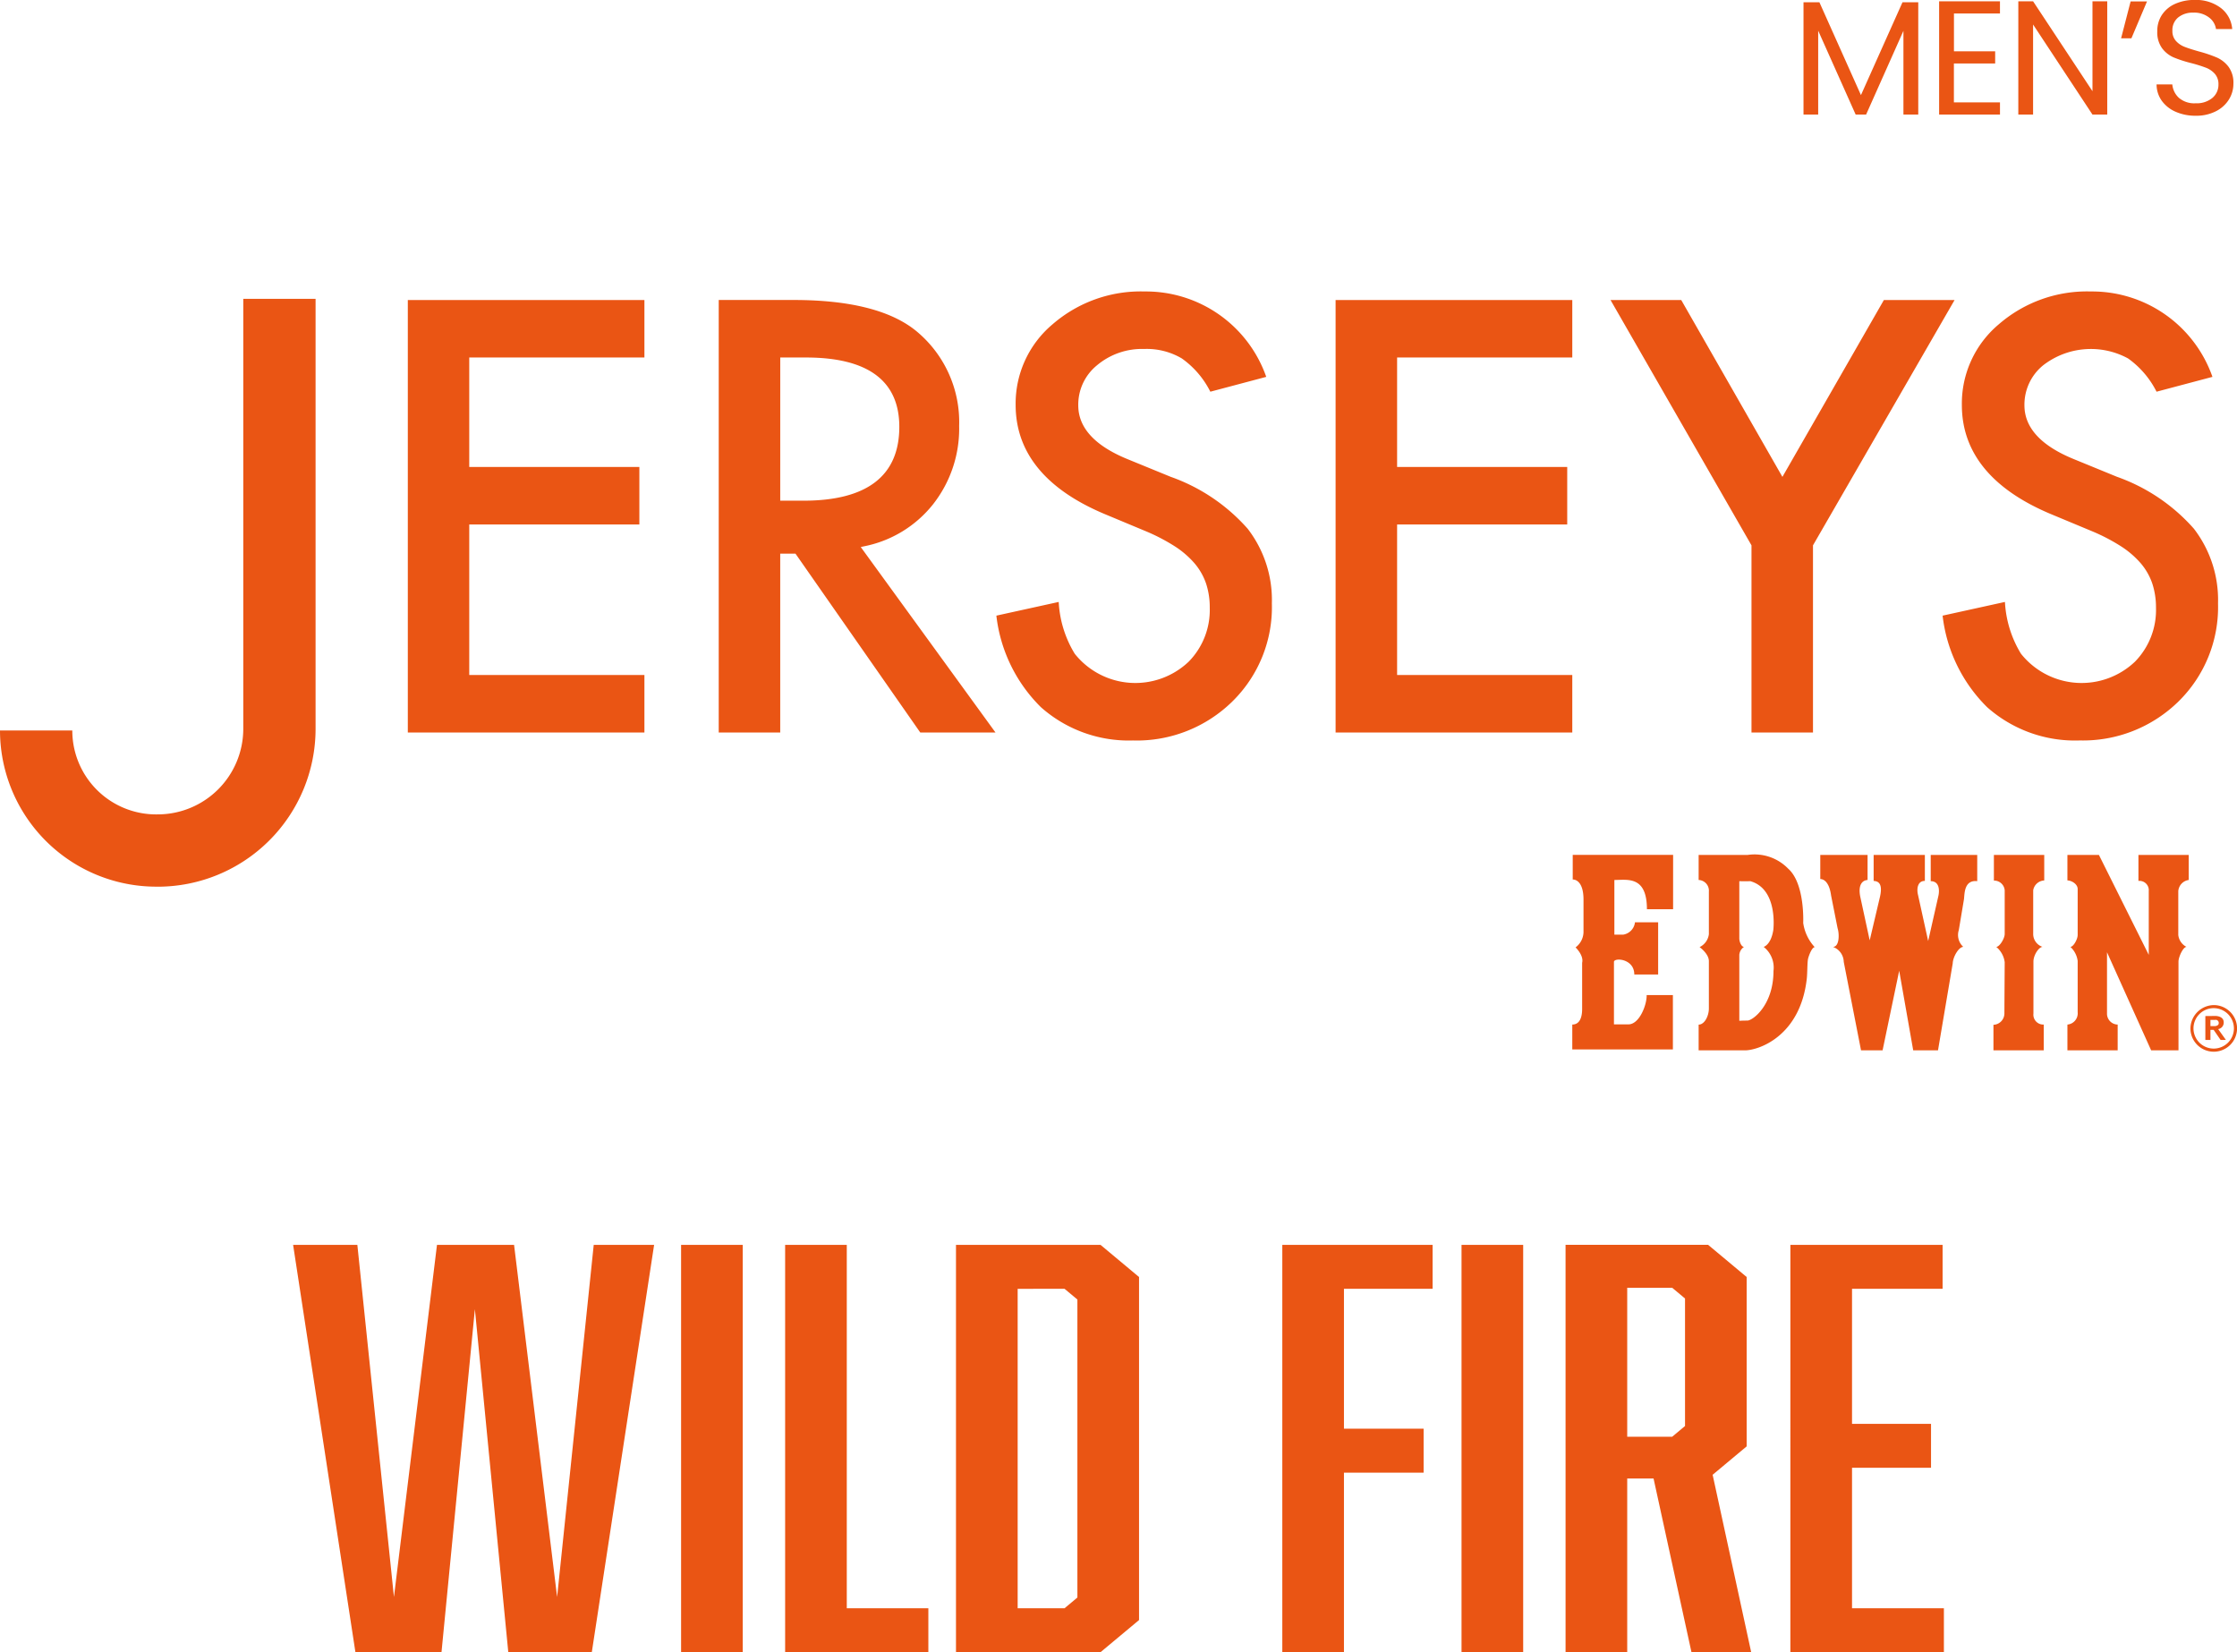 <svg xmlns="http://www.w3.org/2000/svg" width="193" height="142.53" viewBox="0 0 193 142.53"><g fill="#ea5514"><path d="M190.988 86.704a2.011 2.011 0 11-2.005 2.008 2.046 2.046 0 012.052-2.008l-.044.265a1.744 1.744 0 101.743 1.743 1.749 1.749 0 00-1.743-1.743z"/><path d="M190.269 87.651v2.063h.44v-.87h.278l.6.87.452-.008-.663-.93a.565.565 0 00.478-.577c0-.6-.785-.558-.785-.558l.031.338a.271.271 0 01.325.285c0 .252-.356.261-.378.256s-.339 0-.339 0v-.537h.45l-.019-.341zM144.35 73.745h-8.661v2.126s.93-.08.93 1.736v2.829a1.694 1.694 0 01-.685 1.292s.726.685.567 1.326v4c0 .443-.085 1.329-.85 1.329v2.145h8.68v-4.685h-2.264c.024.829-.622 2.525-1.572 2.525h-1.249v-5.389c0-.384 1.755-.3 1.755 1.085h2.058v-4.5h-2a1.212 1.212 0 01-1.011 1.063h-.766v-4.715c1.112 0 2.808-.388 2.808 2.523h2.258zm11.224 5.883s.163-3.394-1.291-4.687a4.05 4.05 0 00-3.494-1.191h-4.237v2.161a.927.927 0 01.883 1.009v3.673a1.435 1.435 0 01-.8 1.11s.8.568.8 1.212v4.075c0 .666-.379 1.4-.883 1.4v2.219h4c1.15 0 4.756-1.186 5.328-6.154.061-.527.039-1.473.12-1.777s.326-.947.567-.971a3.889 3.889 0 01-.991-2.075m-2.567 4.134c0 2.924-1.775 4.275-2.258 4.275s-.69.019-.69.019v-5.688a.921.921 0 01.405-.688c-.224 0-.405-.445-.405-.726v-4.943c.489.018.951 0 .951 0 2.428.684 1.982 4.216 1.982 4.216-.205 1.293-.832 1.453-.832 1.453a2.274 2.274 0 01.847 2.083m4.038-10.016v2.083s.73-.086.932 1.412l.561 2.825c.162.5.162 1.613-.4 1.613a1.41 1.41 0 01.932 1.294l1.49 7.627h1.861l1.432-6.864 1.209 6.864h2.14l1.271-7.508c.022-.563.524-1.413.909-1.413a1.392 1.392 0 01-.385-1.453l.446-2.666c.055-.483.015-1.674 1.143-1.551v-2.263h-4.013v2.264c.728 0 .769.742.671 1.231l-.891 3.934-.871-3.961c-.139-.537-.046-1.236.586-1.226v-2.242h-4.419v2.242c.384.023.81.2.546 1.372l-.886 3.755-.812-3.755c-.18-.868.06-1.411.628-1.453v-2.161zm14.979 0v2.214a.915.915 0 01.932.835v3.772c0 .385-.446 1.112-.728 1.112a2.062 2.062 0 01.728 1.314s-.026 4.178-.026 4.421a.984.984 0 01-.945.986v2.2h4.338v-2.22a.853.853 0 01-.888-.948v-4.483c0-.583.484-1.27.787-1.27a1.174 1.174 0 01-.807-1.173V76.8a1.014 1.014 0 01.952-.846v-2.2zm6.343 0v2.2c.338 0 .885.3.885.745v3.957c0 .367-.364 1.029-.627 1.029a2.025 2.025 0 01.627 1.211v4.424a.976.976 0 01-.885 1.069v2.22h4.336v-2.22a.94.94 0 01-.92-.979v-5.26l3.807 8.458h2.36v-7.651c0-.4.4-1.27.691-1.27a1.315 1.315 0 01-.709-1.029v-3.776a1.051 1.051 0 01.9-.967v-2.161h-4.338v2.242a.805.805 0 01.891.869v5.51l-4.3-8.62zM35.185 63.193V25.88h20.413v4.959H40.485v9.444h14.677v4.963H40.485v12.982h15.113v4.964zm44.214-.001L68.633 47.763h-1.318v15.429h-5.306V25.879h6.478c4.91 0 8.5.926 10.665 2.763a10.175 10.175 0 013.6 8.1 10.561 10.561 0 01-2.254 6.764 10.086 10.086 0 01-5.944 3.621l-.292.062 11.625 16zm-12.084-20h2c5.493 0 8.274-2.146 8.274-6.372 0-3.969-2.707-5.98-8.052-5.98h-2.22zm30.467 20.684a11.414 11.414 0 01-7.973-2.867 13.2 13.2 0 01-3.846-7.9l5.379-1.182a9.491 9.491 0 001.381 4.468 6.68 6.68 0 009.835.682 6.363 6.363 0 001.815-4.648 6.542 6.542 0 00-.312-2.072 5.35 5.35 0 00-.989-1.748 7.888 7.888 0 00-1.712-1.479 16.5 16.5 0 00-2.475-1.292l-3.638-1.518c-5.054-2.139-7.621-5.3-7.621-9.39a8.931 8.931 0 013.185-6.954 11.6 11.6 0 017.947-2.832 11 11 0 0110.489 7.367l-4.824 1.28a7.773 7.773 0 00-2.465-2.873 5.945 5.945 0 00-3.244-.813 6.027 6.027 0 00-4.061 1.4 4.372 4.372 0 00-1.624 3.468c0 1.918 1.422 3.471 4.216 4.621l3.764 1.541a15.945 15.945 0 016.636 4.477 10.063 10.063 0 012.087 6.439 11.39 11.39 0 01-3.412 8.464 11.76 11.76 0 01-8.535 3.364m81.634-.003a11.417 11.417 0 01-7.973-2.867 13.206 13.206 0 01-3.845-7.9l5.378-1.182a9.506 9.506 0 001.383 4.468 6.684 6.684 0 009.838.682 6.37 6.37 0 001.811-4.648 6.639 6.639 0 00-.313-2.072 5.376 5.376 0 00-.988-1.748 7.921 7.921 0 00-1.714-1.479 16.3 16.3 0 00-2.475-1.292l-3.637-1.515c-5.061-2.139-7.622-5.3-7.622-9.39a8.926 8.926 0 013.182-6.954 11.609 11.609 0 017.956-2.835 11 11 0 0110.482 7.367l-4.824 1.28a7.839 7.839 0 00-2.461-2.873 6.725 6.725 0 00-7.306.583 4.367 4.367 0 00-1.63 3.468c0 1.918 1.422 3.471 4.222 4.621l3.762 1.541a15.928 15.928 0 016.635 4.477 10.076 10.076 0 012.083 6.439 11.4 11.4 0 01-3.41 8.464 11.757 11.757 0 01-8.535 3.364m-64.188-.682V25.88h20.421v4.959h-15.114v9.444h14.677v4.963h-14.677v12.982h15.114v4.964zm35.882 0V47.044L138.95 25.88h6.1l8.73 15.258 8.755-15.258h6.1l-12.217 21.164v16.149zm-137.5 13.295A13.488 13.488 0 010 63.015h6.238a7.234 7.234 0 007.374 7.239 7.386 7.386 0 007.377-7.377V25.782h6.238v37.1a13.626 13.626 0 01-13.614 13.61m30.24 66.037l-2.882-29.592-2.88 29.592h-7.427l-5.376-35.141h5.542l3.158 30.378 3.713-30.378h6.65l3.714 30.378 3.159-30.378h5.21l-5.376 35.141zm14.909-35.14h5.319v35.141h-5.319zm8.976 35.14v-35.141h5.319v31.35h7.038v3.791zm30.534-32.366v29.592l-3.325 2.774H82.479v-35.141h12.469zm-5.319 27.648v-25.707l-1.107-.923H87.8v27.556h4.046zm30.646-26.631h-7.648v12.067h6.873v3.793h-6.873v15.488h-5.319v-35.14h12.967zm2.496-3.791h5.319v35.141h-5.319zm8.975-.002h12.3l3.325 2.776v14.61l-2.936 2.45 3.325 15.3h-5.152l-3.27-14.98h-2.272v14.98h-5.319zm10.307 15.629v-11l-1.107-.925h-3.88v12.85h3.88zm9.089-15.628H167.6v3.791h-7.814v11.651h6.816v3.791h-6.816v12.116h7.926v3.791h-13.246zM165.5.196v9.688h-1.279V2.66L161 9.884h-.9l-3.234-7.238v7.238H155.6V.196h1.372l3.584 8.008L164.14.196zm3.08.966v3.262h3.556v1.05h-3.561v3.36h3.976v1.05H167.3V.112h5.25v1.05zm13.225 8.722h-1.274l-5.124-7.77v7.77h-1.274V.112h1.274l5.124 7.756V.112h1.274zm2.016-9.758h1.414l-1.344 3.178H183zm5.614 9.858a4.174 4.174 0 01-1.729-.343 2.881 2.881 0 01-1.2-.952 2.439 2.439 0 01-.445-1.405h1.358a1.788 1.788 0 00.567 1.155 2.035 2.035 0 001.449.469 2.117 2.117 0 001.435-.455 1.477 1.477 0 00.53-1.169 1.327 1.327 0 00-.308-.91 1.968 1.968 0 00-.77-.532 12.031 12.031 0 00-1.246-.392 10.973 10.973 0 01-1.547-.5 2.491 2.491 0 01-.994-.791 2.324 2.324 0 01-.413-1.449 2.511 2.511 0 01.401-1.426 2.645 2.645 0 011.141-.952 4.017 4.017 0 011.687-.336 3.533 3.533 0 012.249.688 2.534 2.534 0 01.987 1.82h-1.4a1.51 1.51 0 00-.588-.987 2.089 2.089 0 00-1.372-.427 1.988 1.988 0 00-1.3.413 1.41 1.41 0 00-.5 1.155 1.252 1.252 0 00.3.868 1.94 1.94 0 00.742.511q.441.175 1.239.4a11.637 11.637 0 011.554.525 2.592 2.592 0 011.008.8 2.32 2.32 0 01.42 1.463 2.569 2.569 0 01-.378 1.344 2.779 2.779 0 01-1.12 1.022 3.7 3.7 0 01-1.757.393z"/></g></svg>